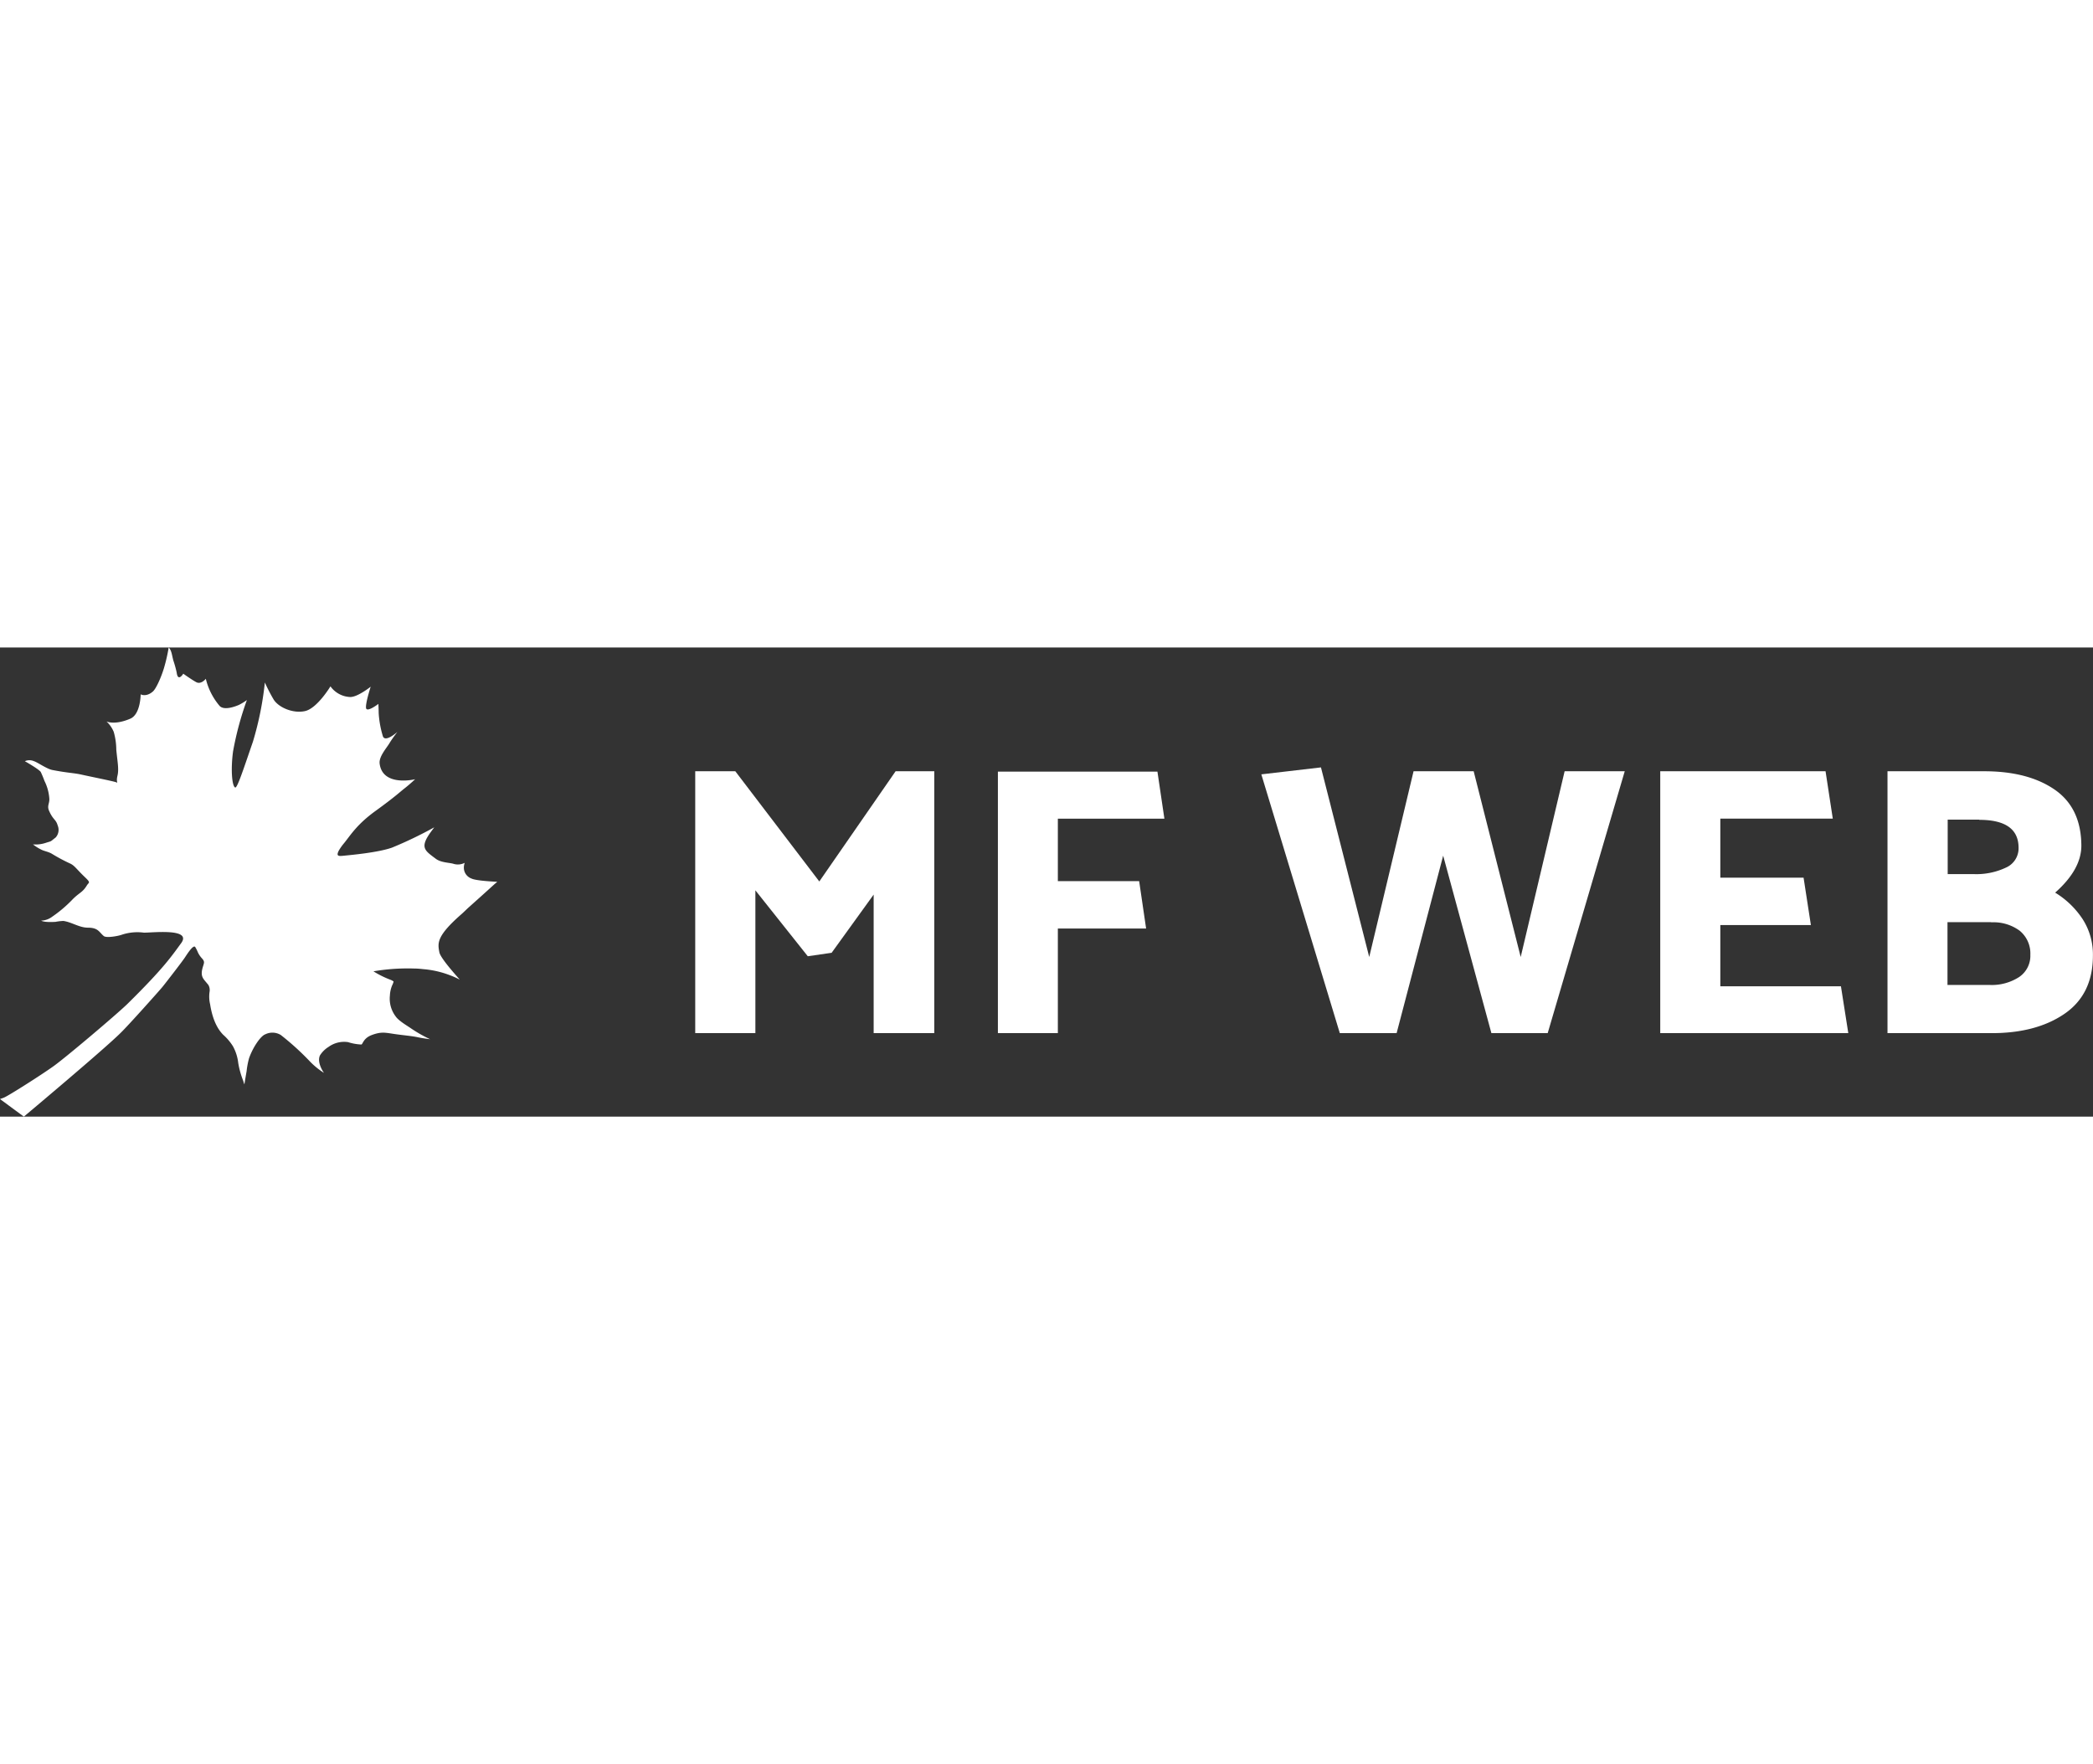 <svg xmlns="http://www.w3.org/2000/svg" viewBox="0 0 526.45 118" width="140px"><rect x="0" y="0" width="526.45" height="118" fill="#333333" stroke="none"/><defs><style>.cls-1{fill:#fff;}</style></defs><title>logo</title><g id="图层_2" data-name="图层 2"><g id="图层_1-2" data-name="图层 1"><path class="cls-1" d="M0,113.58,6,118s20.43-17.12,24.44-21.16C32.33,95,40.05,86.37,40.88,85.35S45.83,79,46.49,78s2.15-3.34,2.62-2.65a9.81,9.81,0,0,1,.69,1.39,6.27,6.27,0,0,0,1.06,1.52c.63.73.5,1,.23,1.87-.89,2.78.09,3.15,1.34,4.78a2.62,2.62,0,0,1,.28,1.71,8.32,8.32,0,0,0,.14,3.12c.77,4.92,2.54,6.89,3.27,7.65a13.21,13.21,0,0,1,2.48,2.92,11.41,11.41,0,0,1,1.33,4.23,21.54,21.54,0,0,0,1.26,4.48,6.29,6.29,0,0,0,.29.88s0-.2.55-3.34a20.18,20.18,0,0,1,.62-3.27c1-2.81,2.91-5.58,4.09-6a4.06,4.06,0,0,1,3.88.17,67.09,67.09,0,0,1,7.4,6.73A19,19,0,0,0,81.49,107s-1.89-2.56-1-4.42a6.81,6.81,0,0,1,2.15-2.12,6.67,6.67,0,0,1,4.9-1.2,12.74,12.74,0,0,0,3.33.6c.4,0,.43-1.57,2.69-2.4s3.23-.61,5.4-.28,4.56.52,6,.83,3.23.52,3.23.52a33.37,33.37,0,0,1-5-2.86c-1-.67-2.94-1.81-3.67-2.88a7.38,7.38,0,0,1-1.45-5.23A7.47,7.47,0,0,1,98.63,85,3.92,3.92,0,0,0,99,84a3.54,3.54,0,0,0-.91-.47,24,24,0,0,1-4.16-2.08,51.39,51.39,0,0,1,10.3-.7c.9,0,1.66.1,2.4.17a23.89,23.89,0,0,1,6.55,1.52,19,19,0,0,1,2.43,1.09c.23.14-4.78-5.17-5.1-6.88-.42-2.27-.8-4,5.53-9.55.73-.64,1.33-1.27,1.94-1.81,4.69-4.18,6.43-5.81,6.68-6s.4-.36.4-.36-5.25-.21-6.45-.81a2.92,2.92,0,0,1-1.92-2.41,3.61,3.61,0,0,1,.2-1.55,3.76,3.76,0,0,1-2.87.24c-.93-.29-3.1-.27-4.41-1.26-2.74-2.07-4.14-2.77-1.2-6.8l.82-1.11a100.87,100.87,0,0,1-10.66,5.12c-3.6,1.25-10.34,1.84-11.86,2s-2.22.23-1.52-1.21a12.6,12.6,0,0,1,1.36-1.93c1.68-2.08,3.25-4.75,8-8.17,4.95-3.59,6.05-4.71,7.25-5.64s2.61-2.26,2.61-2.26-8.16,2-8.92-3.93c-.22-1.76,1.71-3.87,2.47-5.14s2-2.84,2-2.84-3,2.71-3.64,1.14a24.93,24.93,0,0,1-1.07-5.87c0-.65-.07-2.31-.07-2.31s-2.87,2.19-3.1,1.08,1.16-5.41,1.16-5.41S89.84,12.58,88,12.45a6.38,6.38,0,0,1-4.88-2.68S79.79,15.33,76.7,16s-6.77-1-7.92-3A42.53,42.53,0,0,1,66.62,8.8a80.65,80.65,0,0,1-3,14.89c-2.21,6.4-3.92,11.7-4.45,11.53-.79-.25-1.18-4.38-.55-9.08A78.71,78.71,0,0,1,62.1,13.22a13.88,13.88,0,0,1-2,1.22c-.74.32-3.66,1.5-4.85.27a16.47,16.47,0,0,1-3.48-6.84s-1.18,1.53-2.43.84-3.24-2.12-3.24-2.12-1.34,2.21-1.66-.29a26.5,26.5,0,0,0-.85-3.06c-.22-.83-.35-1.69-.57-2.26a2.73,2.73,0,0,0-.59-1,42.26,42.26,0,0,1-1.19,5.21c-.81,2.66-2.06,5.24-2.76,5.86-1.74,1.52-3.1.73-3.1.73s0,5-2.59,6.12c-3.93,1.7-6,.71-6,.71a7.42,7.42,0,0,1,1.82,2.62,16.84,16.84,0,0,1,.64,4.47c.28,3,.71,4.88.29,6.59s.35,1.86-.39,1.59S22.74,32.48,20.61,32s-3.36-.4-7.45-1.19c-1.4-.27-3.82-2-4.62-2.21a2.8,2.8,0,0,0-2.29,0s3.54,2,4,2.71a24.16,24.16,0,0,1,.93,2.24,11.75,11.75,0,0,1,1.23,4.5c.06,1.18-.61,1.78-.08,3,1.05,2.4,1.72,2.1,2.18,3.72a2.87,2.87,0,0,1-.49,3c-1.56,1.22-.87.84-2.58,1.39a7.88,7.88,0,0,1-3.15.36,11.63,11.63,0,0,0,2.17,1.36c.74.36,1.74.5,2.58,1a43.56,43.56,0,0,0,4.43,2.38c1.3.55,1.63,1.35,3.83,3.45,1.64,1.57,1.06,1.28.52,2.18-1.1,1.81-1.93,1.75-3.73,3.64a32.38,32.38,0,0,1-4.94,4.17,4.85,4.85,0,0,1-2.79,1s.51.49,3.6.31a12.78,12.78,0,0,1,2-.23c2.13.32,4,1.69,6.13,1.69,2.63,0,2.82,1.11,4,2.1.65.56,3.65,0,4.48-.3a12.4,12.4,0,0,1,5.59-.55c1.85.07,12.13-1.22,9.45,2.59C43.29,77.46,41.35,80.5,32,89.7,29.24,92.37,16.68,103,13.54,105.26S2,112.84,1,113.21Z"/><path class="cls-1" d="M219.75,62.15,209.18,76.79l-6,.87L190,61.08V97H174.87V31.13h10.08l21.13,27.72,19.19-27.72H235V97H219.75Z"/><path class="cls-1" d="M266.08,58.76h20.45l1.75,11.92h-22.2V97H251V31.23h40.13l1.75,11.83H266.08Z"/><path class="cls-1" d="M375.13,97,363,52.36,351.29,97H337L317.26,31.91l15-1.75L344.4,77.85l11.15-46.72h15.12L382.5,77.85l11.05-46.72h15.12L389.29,97Z"/><path class="cls-1" d="M463.05,85.22,464.9,97h-47.3V31.13h41.58L461,43.05H432.71V57.89h20.94l1.84,11.92H432.71V85.22Z"/><path class="cls-1" d="M500.76,97h-26V31.13h24.33q11,0,17.69,4.6t6.74,14.1q0,6-6.59,11.83a21.84,21.84,0,0,1,6.93,6.69,16.42,16.42,0,0,1,2.57,9.11q0,9.79-7.17,14.69T500.76,97Zm-2.91-53.7H489.9V57h6.59a17.41,17.41,0,0,0,8.09-1.65,5.29,5.29,0,0,0,3.15-4.94Q507.74,43.35,497.85,43.35Zm3,25.78h-11v15.8h10.57a12.68,12.68,0,0,0,7.46-2,6.43,6.43,0,0,0,2.81-5.57,7.4,7.4,0,0,0-2.67-6.06A11.07,11.07,0,0,0,500.86,69.13Z"/></g></g></svg>